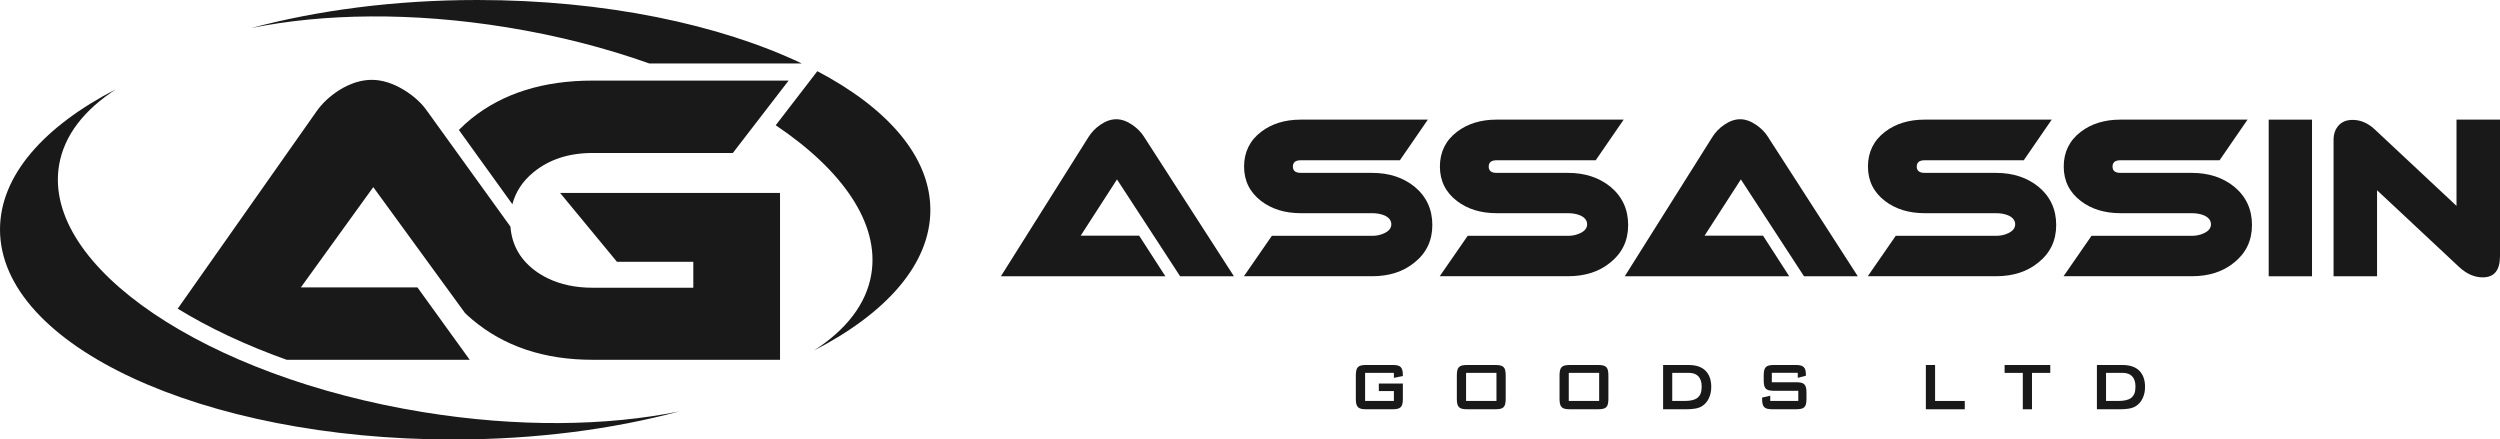 <?xml version="1.0" encoding="UTF-8"?><svg id="Layer_2" xmlns="http://www.w3.org/2000/svg" viewBox="0 0 574.24 100.95"><defs><style>.cls-1{fill:#19191a;}</style></defs><g id="Layer_1-2"><path class="cls-1" d="M229.9,63.46l20.12-31.98c.69-1.1,1.58-2.03,2.68-2.79,1.25-.86,2.48-1.3,3.7-1.3s2.42.43,3.7,1.3c1.16.8,2.07,1.73,2.72,2.79l20.61,31.98h-12.36s-14.5-22.25-14.5-22.25l-8.34,12.92h13.43s6.02,9.33,6.02,9.33h-37.79Z"/><path class="cls-1" d="M327.97,27.48l-6.42,9.33h-22.75c-1.22,0-1.83.48-1.83,1.45s.61,1.45,1.83,1.45h16.37c3.9,0,7.15,1.07,9.77,3.19,2.71,2.26,4.06,5.19,4.06,8.78s-1.37,6.44-4.11,8.63c-2.56,2.1-5.8,3.14-9.73,3.14h-29.44l6.42-9.28h23.02c1.04,0,1.98-.2,2.81-.6,1.07-.5,1.61-1.18,1.61-2.05s-.53-1.58-1.61-2.05c-.8-.33-1.74-.5-2.81-.5h-16.37c-3.63,0-6.66-.93-9.1-2.79-2.62-2-3.93-4.64-3.93-7.93s1.31-5.99,3.93-7.98c2.44-1.86,5.47-2.79,9.1-2.79h29.18Z"/><path class="cls-1" d="M372.95,27.48l-6.42,9.33h-22.75c-1.22,0-1.83.48-1.83,1.45s.61,1.45,1.83,1.45h16.37c3.9,0,7.15,1.07,9.77,3.19,2.71,2.26,4.06,5.19,4.06,8.78s-1.37,6.44-4.1,8.63c-2.56,2.1-5.8,3.14-9.73,3.14h-29.45l6.42-9.28h23.02c1.04,0,1.98-.2,2.81-.6,1.07-.5,1.61-1.18,1.61-2.05s-.54-1.58-1.61-2.05c-.8-.33-1.74-.5-2.81-.5h-16.37c-3.63,0-6.66-.93-9.1-2.79-2.62-2-3.93-4.64-3.93-7.93s1.31-5.99,3.93-7.98c2.44-1.86,5.47-2.79,9.1-2.79h29.18Z"/><path class="cls-1" d="M373.2,63.46l20.12-31.98c.69-1.1,1.58-2.03,2.68-2.79,1.25-.86,2.48-1.3,3.7-1.3s2.42.43,3.7,1.3c1.16.8,2.07,1.73,2.72,2.79l20.61,31.98h-12.36s-14.5-22.25-14.5-22.25l-8.34,12.92h13.43s6.02,9.33,6.02,9.33h-37.79Z"/><path class="cls-1" d="M471.27,27.48l-6.42,9.33h-22.75c-1.22,0-1.83.48-1.83,1.45s.61,1.45,1.83,1.45h16.37c3.9,0,7.15,1.07,9.77,3.19,2.71,2.26,4.06,5.19,4.06,8.78s-1.37,6.44-4.11,8.63c-2.56,2.1-5.8,3.14-9.73,3.14h-29.44l6.42-9.28h23.02c1.04,0,1.98-.2,2.81-.6,1.07-.5,1.61-1.18,1.61-2.05s-.53-1.58-1.61-2.05c-.8-.33-1.74-.5-2.81-.5h-16.37c-3.63,0-6.66-.93-9.1-2.79-2.62-2-3.93-4.64-3.93-7.93s1.31-5.99,3.93-7.98c2.44-1.86,5.47-2.79,9.1-2.79h29.18Z"/><path class="cls-1" d="M516.25,27.48l-6.42,9.33h-22.76c-1.22,0-1.83.48-1.83,1.45s.61,1.45,1.83,1.45h16.37c3.9,0,7.15,1.07,9.77,3.19,2.71,2.26,4.06,5.19,4.06,8.78s-1.37,6.44-4.1,8.63c-2.56,2.1-5.8,3.14-9.73,3.14h-29.45l6.42-9.28h23.02c1.04,0,1.98-.2,2.81-.6,1.07-.5,1.61-1.18,1.61-2.05s-.54-1.58-1.61-2.05c-.8-.33-1.74-.5-2.81-.5h-16.37c-3.63,0-6.66-.93-9.1-2.79-2.62-2-3.93-4.64-3.93-7.93s1.31-5.99,3.93-7.98c2.44-1.86,5.47-2.79,9.1-2.79h29.18Z"/><path class="cls-1" d="M531.06,63.46h-9.95V27.48h9.95v35.97Z"/><path class="cls-1" d="M574.24,58.82c0,3.26-1.32,4.89-3.97,4.89-1.9,0-3.72-.8-5.44-2.4l-18.83-17.61v19.76h-9.99v-31.33c0-1.33.38-2.43,1.14-3.29.76-.86,1.84-1.3,3.23-1.3,1.81,0,3.49.71,5.04,2.14l18.83,17.61v-19.81h9.99v31.33Z"/><path class="cls-1" d="M313.56,85.65v6.45h6.61v-2.27h-3.46v-1.74h5.52v3.51c0,.47-.04.87-.11,1.18s-.2.56-.38.74c-.18.18-.41.3-.7.37-.29.07-.64.11-1.07.11h-6.28c-.42,0-.78-.04-1.07-.11-.29-.07-.52-.2-.7-.37-.18-.18-.3-.42-.38-.74s-.11-.71-.11-1.18v-5.36c0-.47.04-.87.11-1.18.08-.32.2-.56.38-.74.18-.18.41-.3.7-.37.29-.07.64-.11,1.07-.11h6.28c.41,0,.76.03,1.05.1.29.07.52.19.7.36.18.18.3.41.39.71.08.29.12.67.12,1.13v.24l-2.06.41v-1.14h-6.61Z"/><path class="cls-1" d="M334.63,86.24c0-.47.04-.87.11-1.18.08-.32.2-.56.38-.74.18-.18.41-.3.7-.37.29-.07.64-.11,1.07-.11h6.7c.42,0,.78.04,1.07.11.29.07.52.2.7.37.18.18.3.42.38.74.08.31.11.71.11,1.18v5.36c0,.47-.04.87-.11,1.18s-.2.56-.38.74c-.18.18-.41.3-.7.37-.29.07-.64.11-1.07.11h-6.7c-.42,0-.78-.04-1.07-.11-.29-.07-.52-.2-.7-.37-.18-.18-.3-.42-.38-.74s-.11-.71-.11-1.18v-5.36ZM343.73,92.1v-6.45h-6.98v6.45h6.98Z"/><path class="cls-1" d="M358.22,86.24c0-.47.04-.87.11-1.18.08-.32.2-.56.38-.74.18-.18.41-.3.7-.37.29-.07.64-.11,1.07-.11h6.7c.42,0,.78.04,1.07.11.29.07.52.2.7.37.18.18.3.42.38.74.08.31.11.71.11,1.18v5.36c0,.47-.04.87-.11,1.18s-.2.56-.38.74c-.18.18-.41.3-.7.37-.29.07-.64.11-1.07.11h-6.7c-.42,0-.78-.04-1.07-.11-.29-.07-.52-.2-.7-.37-.18-.18-.3-.42-.38-.74s-.11-.71-.11-1.18v-5.36ZM367.32,92.1v-6.45h-6.98v6.45h6.98Z"/><path class="cls-1" d="M382.01,83.84h5.86c1.72,0,3.01.44,3.89,1.32.87.88,1.31,2.12,1.31,3.71,0,.96-.18,1.82-.53,2.57-.35.76-.85,1.35-1.48,1.78-.45.3-.98.51-1.6.62-.62.11-1.33.17-2.14.17h-5.31v-10.17ZM386.86,92.1c.67,0,1.26-.05,1.75-.16s.92-.28,1.25-.53.59-.59.76-1.01c.17-.42.25-.95.25-1.58,0-1.04-.25-1.83-.75-2.37s-1.25-.81-2.25-.81h-3.76v6.45h2.73Z"/><path class="cls-1" d="M406.98,85.61v2.19h5.68c.42,0,.78.04,1.08.11.29.07.53.2.71.37.18.18.3.42.38.74.08.31.11.71.11,1.18v1.4c0,.47-.04.87-.11,1.18s-.2.56-.38.74c-.18.18-.41.3-.71.37-.29.07-.65.11-1.08.11h-5.63c-.42,0-.78-.04-1.08-.11-.29-.07-.53-.2-.71-.37-.18-.18-.3-.42-.38-.74s-.11-.71-.11-1.18v-.28l1.87-.43v1.2h6.44v-2.33h-5.68c-.42,0-.78-.04-1.07-.11-.29-.07-.52-.2-.7-.37-.18-.18-.3-.42-.38-.74-.08-.31-.11-.71-.11-1.18v-1.12c0-.47.04-.87.11-1.18.08-.32.2-.56.38-.74.18-.18.41-.3.7-.37.29-.07.64-.11,1.07-.11h5.17c.4,0,.74.03,1.03.1.29.07.52.18.71.36s.32.4.4.69c.08.29.12.65.12,1.09v.22l-1.87.49v-1.16h-5.96Z"/><path class="cls-1" d="M442.36,83.84h2.12v8.26h6.82v1.91h-8.94v-10.17Z"/><path class="cls-1" d="M466.75,94.01h-2.12v-8.36h-4.18v-1.81h10.49v1.81h-4.2v8.36Z"/><path class="cls-1" d="M481.65,83.84h5.86c1.72,0,3.01.44,3.89,1.32.87.88,1.31,2.12,1.31,3.71,0,.96-.18,1.82-.53,2.57-.35.76-.85,1.35-1.48,1.78-.45.3-.98.51-1.6.62-.62.11-1.33.17-2.14.17h-5.31v-10.17ZM486.5,92.1c.67,0,1.26-.05,1.75-.16s.92-.28,1.25-.53.59-.59.76-1.01c.17-.42.25-.95.25-1.58,0-1.04-.25-1.83-.75-2.37-.5-.54-1.25-.81-2.25-.81h-3.76v6.45h2.73Z"/><path class="cls-1" d="M128.64,44.3l13.07,15.83h17.54v5.96h-23.12c-3.95,0-7.39-.74-10.34-2.18-1.17-.57-2.26-1.24-3.27-2.04-3.22-2.55-4.97-5.82-5.27-9.81l-14.12-19.59-4.93-6.84c-1.3-1.9-3.11-3.56-5.43-4.98-2.55-1.54-5.01-2.31-7.38-2.31s-4.89.77-7.38,2.31c-2.19,1.37-3.97,3.02-5.34,4.98l-31.85,45.27c7.13,4.38,15.6,8.38,25.03,11.74h42.04l-12.01-16.63h-26.77l16.63-23.03,14.36,19.71,6.72,9.22c.51.49,1.04.97,1.6,1.44,7.32,6.2,16.56,9.29,27.7,9.29h43.05v-38.33h-50.53Z"/><path class="cls-1" d="M26.74,20.44c-7.35,4.72-12.06,10.66-13.19,17.59-3.76,23.17,33.7,48.53,83.68,56.64,21.72,3.53,42.22,3.21,58.78-.17-15.3,4.1-33.03,6.45-51.97,6.45C46.58,100.95,0,79.36,0,52.72c0-12.41,10.12-23.73,26.74-32.28Z"/><path class="cls-1" d="M213.7,48.23c0,12.41-10.12,23.73-26.74,32.28,7.35-4.72,12.06-10.66,13.19-17.59,1.89-11.65-6.65-23.86-21.97-34.15l9.56-12.42c16.15,8.5,25.96,19.65,25.96,31.87ZM149.12,14.58h35.05C165.27,5.59,138.87,0,109.65,0c-18.94,0-36.67,2.36-51.97,6.45,16.56-3.38,37.06-3.7,58.78-.17,11.7,1.9,22.7,4.75,32.66,8.29Z"/><path class="cls-1" d="M122.57,39.54c3.59-2.93,8.11-4.4,13.56-4.4h32.2l12.81-16.63h-45c-11.33,0-20.6,2.91-27.84,8.71-1.04.84-2.01,1.72-2.9,2.63l12.29,17.06c.75-2.85,2.36-5.32,4.88-7.37Z"/></g></svg>